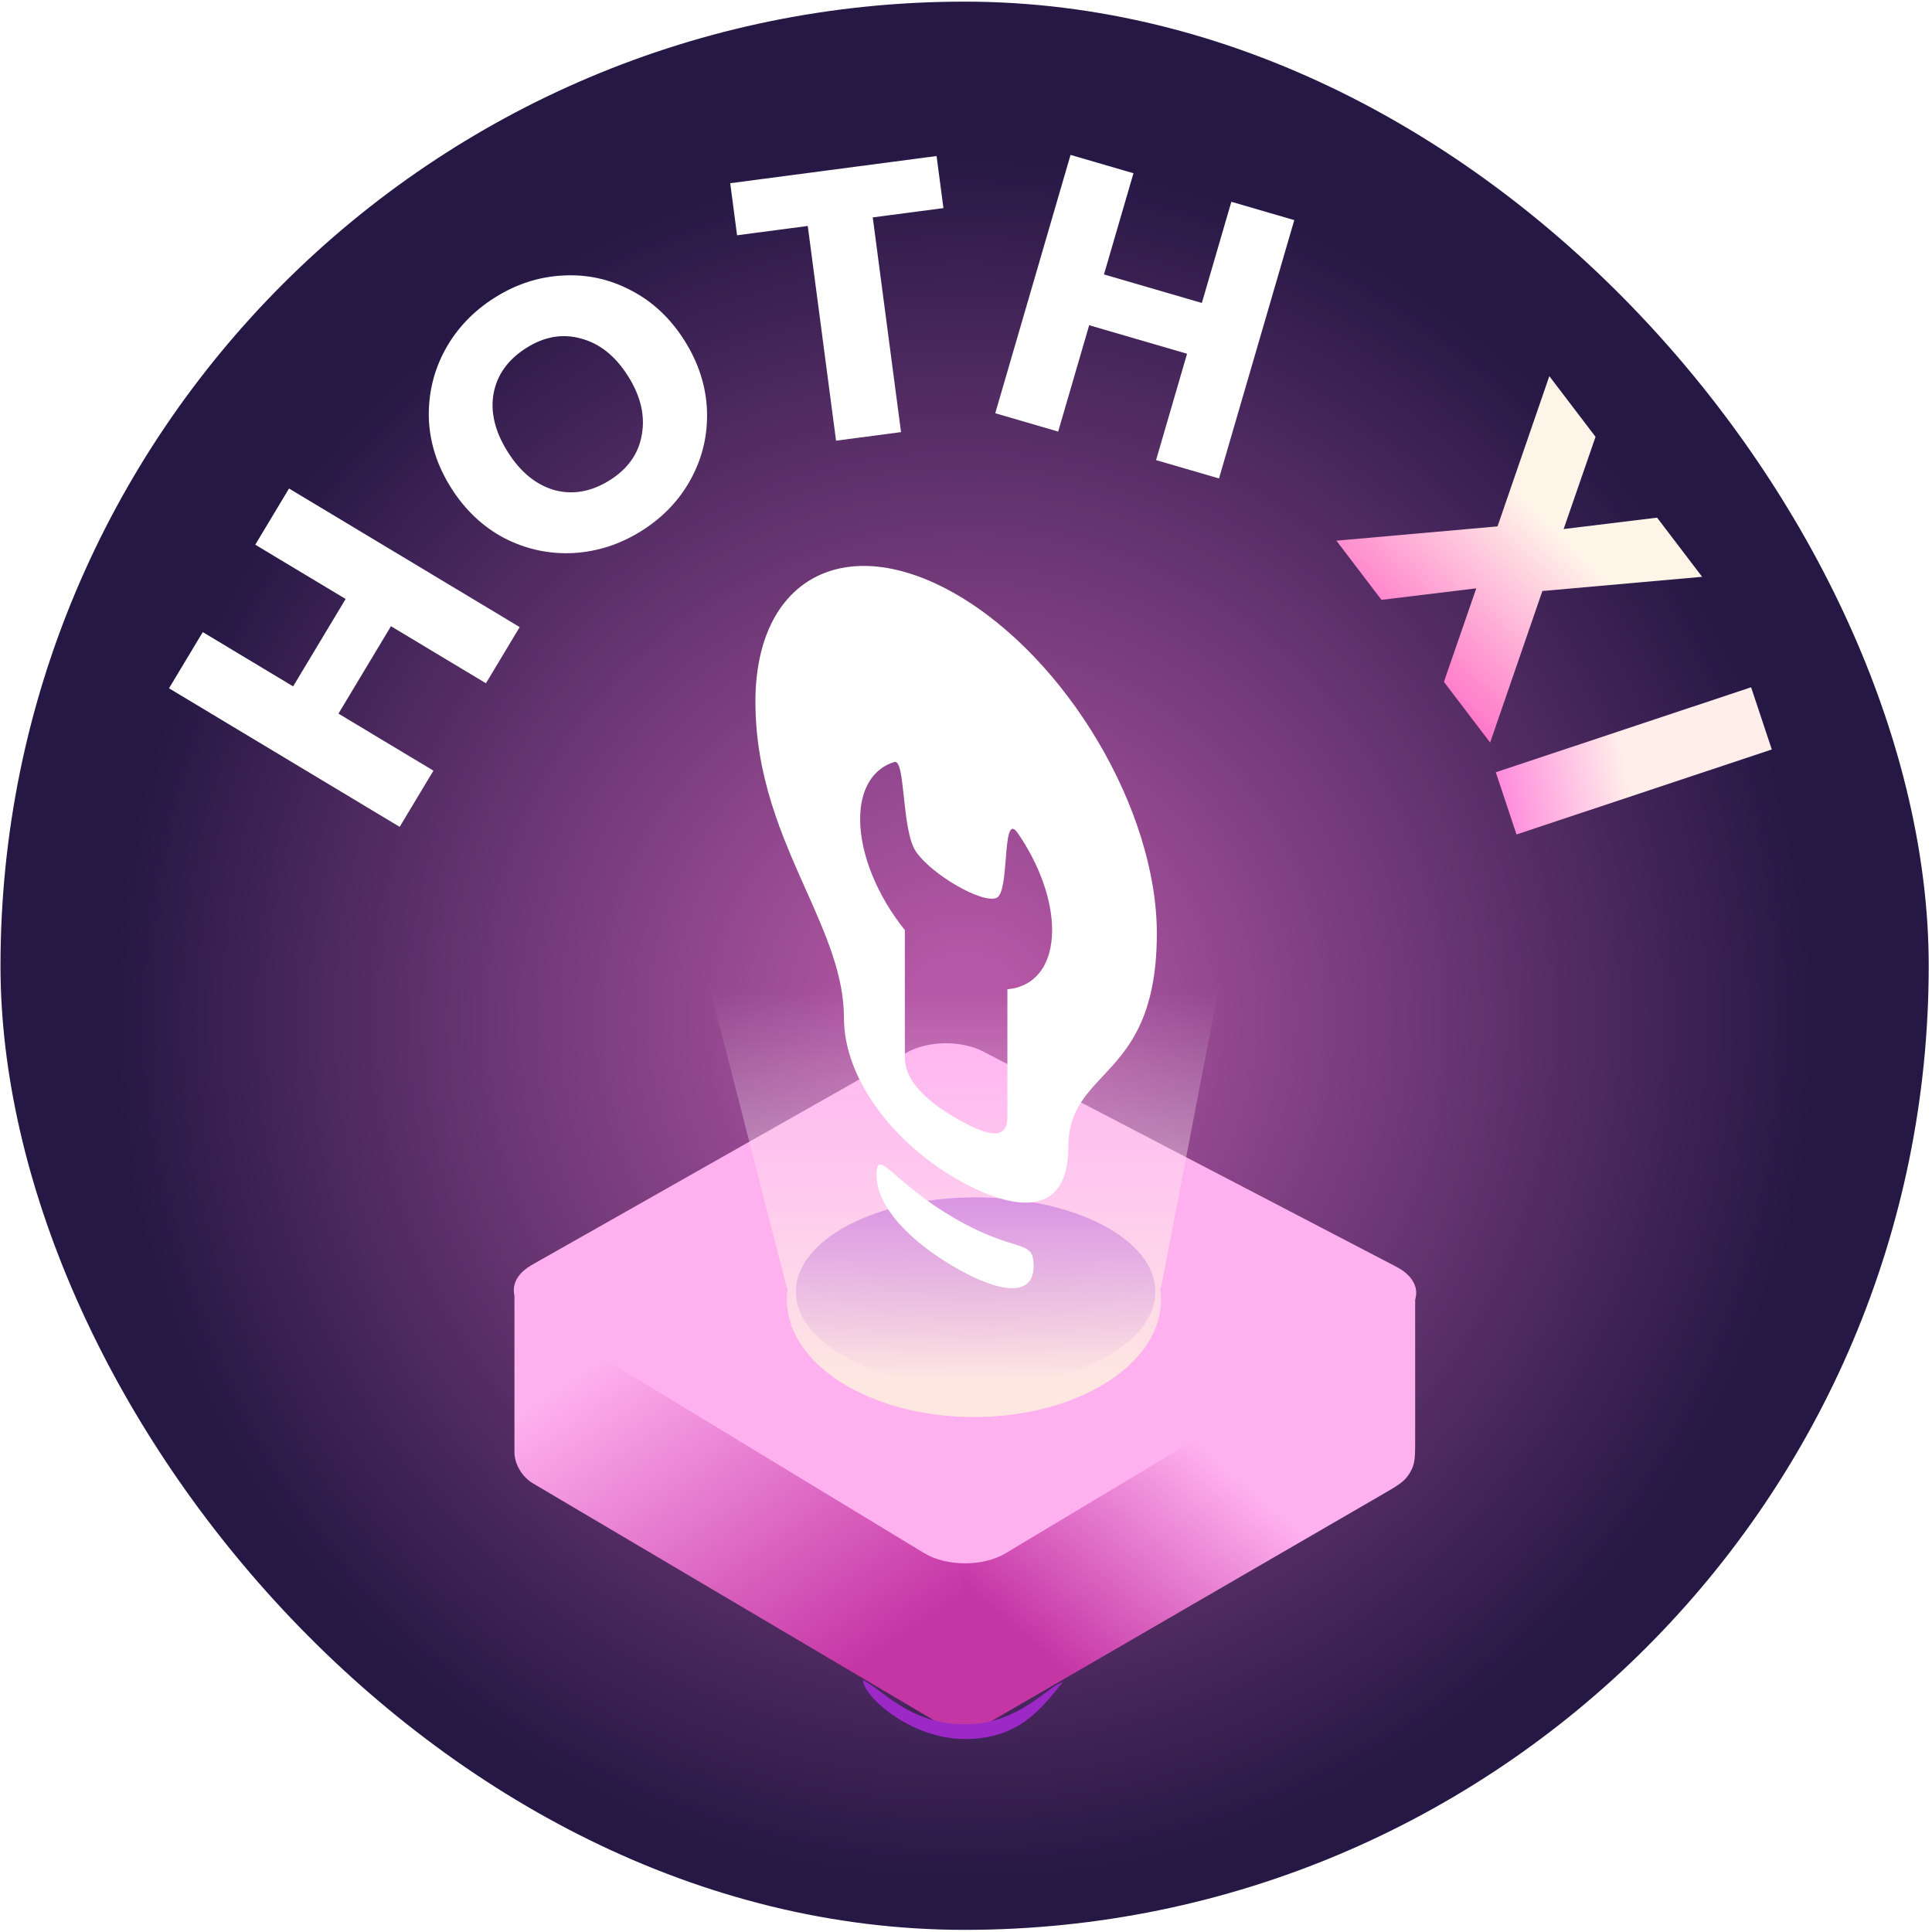 <svg width="513" height="513" viewBox="0 0 513 513" fill="none" xmlns="http://www.w3.org/2000/svg">
<rect x="0.129" y="0.434" width="512" height="512" rx="256" fill="url(#paint0_radial_6_3040)"/>
<path d="M136.599 342.595L193.085 366.938L256.804 383.425L255.806 461.408L141.515 393.876C138.641 392.178 136.599 388.753 136.599 385.629L136.599 342.595Z" fill="url(#paint1_linear_6_3040)"/>
<path d="M375.765 341.692L319.317 366.098L255.642 382.59L255.642 461.408L367.046 396.823C370.608 394.758 372.389 393.725 373.623 392.141C374.16 391.45 374.614 390.696 374.963 389.91C375.765 388.107 375.765 386.176 375.765 382.314L375.765 341.692Z" fill="url(#paint2_linear_6_3040)"/>
<path d="M240.69 279.521C246.399 276.286 255.27 276.176 261.199 279.265L370.785 336.37C377.468 339.852 377.827 346.002 371.565 349.756L267.036 412.425C261.047 416.016 251.327 415.998 245.373 412.386L140.844 348.966C134.821 345.312 134.99 339.402 141.218 335.874L240.69 279.521Z" fill="#FFB1EF"/>
<ellipse cx="259.053" cy="342.998" rx="47.729" ry="25.058" fill="url(#paint3_radial_6_3040)"/>
<g filter="url(#filter0_f_6_3040)">
<path fill-rule="evenodd" clip-rule="evenodd" d="M323.487 263.052H188.654L208.93 341.923H209.185C209.016 342.968 208.93 344.028 208.93 345.101C208.93 362.312 231.17 376.265 258.605 376.265C286.04 376.265 308.281 362.312 308.281 345.101C308.281 344.028 308.194 342.968 308.026 341.923H308.281L323.487 263.052Z" fill="url(#paint4_linear_6_3040)"/>
</g>
<path d="M274.454 336.104C274.454 344.735 265.122 343.19 253.6 336.538C242.078 329.885 232.746 320.655 232.746 312.024C232.746 304.275 237.159 314.068 253.6 323.56C270.04 333.052 274.454 328.765 274.454 336.104Z" fill="white"/>
<path fill-rule="evenodd" clip-rule="evenodd" d="M253.879 312.977C270.32 322.469 283.658 322.577 283.658 304.732C283.658 295.552 287.916 291.006 292.808 285.782C299.412 278.731 307.172 270.445 307.172 247.861C307.172 215.106 283.317 174.791 253.879 157.795C224.44 140.798 200.585 153.568 200.585 186.324C200.585 206.231 207.6 221.952 213.967 236.22C219.257 248.074 224.099 258.927 224.099 270.345C224.099 286.637 237.438 303.485 253.879 312.977ZM279.365 246.942C279.365 256.469 274.641 262.065 267.49 262.683L267.49 296.561C267.49 302.787 262.471 301.884 253.877 296.922C245.282 291.96 240.264 286.551 240.264 280.842L240.264 246.964C233.113 238.089 228.389 227.003 228.389 217.511C228.389 209.325 231.932 204.01 237.475 202.327C238.955 201.868 239.427 206.28 239.991 211.545C240.564 216.9 241.231 223.139 243.15 226.033C247.185 232.077 260.7 240.018 264.604 238.419C266.289 237.72 266.69 232.689 267.059 228.073C267.493 222.627 267.882 217.759 270.278 221.265C275.855 229.369 279.365 238.756 279.365 246.942Z" fill="white"/>
<path d="M282.15 446.73C276.56 453.514 270.742 461.759 256.187 461.759C241.632 461.759 229.133 450.223 229.133 446.104C234.567 448.81 241.632 457.845 256.187 457.845C270.742 457.845 278.46 447.409 282.15 446.73Z" fill="#9C28C5"/>
<path d="M76.743 129.714L137.991 166.506L129.029 181.425L103.814 166.278L89.873 189.486L115.087 204.633L106.125 219.552L44.878 182.76L53.84 167.841L77.833 182.254L91.774 159.046L67.781 144.633L76.743 129.714Z" fill="white"/>
<path d="M170.411 140.919C164.73 144.504 158.676 146.48 152.247 146.846C145.876 147.176 139.8 145.876 134.019 142.945C128.259 139.921 123.514 135.454 119.784 129.544C116.054 123.633 114.081 117.457 113.866 111.013C113.708 104.533 115.149 98.489 118.188 92.88C121.285 87.235 125.673 82.62 131.354 79.034C137.035 75.449 143.061 73.492 149.432 73.161C155.86 72.795 161.907 74.114 167.574 77.117C173.298 80.084 178.025 84.522 181.755 90.432C185.485 96.343 187.476 102.548 187.727 109.049C187.942 115.492 186.53 121.519 183.491 127.128C180.452 132.737 176.092 137.334 170.411 140.919ZM161.937 127.492C166.757 124.45 169.587 120.417 170.428 115.393C171.327 110.333 170.11 105.163 166.778 99.884C163.41 94.548 159.267 91.225 154.349 89.916C149.452 88.514 144.594 89.333 139.774 92.375C134.896 95.454 131.991 99.494 131.056 104.497C130.179 109.463 131.442 114.644 134.846 120.037C138.214 125.374 142.347 128.743 147.244 130.146C152.162 131.455 157.06 130.57 161.937 127.492Z" fill="white"/>
<path d="M248.686 41.429L250.508 55.254L231.739 57.726L239.25 114.739L221.995 117.012L214.484 60L195.715 62.473L193.894 48.648L248.686 41.429Z" fill="white"/>
<path d="M343.667 58.446L323.676 127.041L306.967 122.171L315.197 93.932L289.205 86.357L280.975 114.596L264.266 109.726L284.257 41.131L300.966 46.001L293.135 72.872L319.127 80.447L326.958 53.576L343.667 58.446Z" fill="white"/>
<path d="M383.401 181.057L391.994 156.221L366.815 159.275L354.853 143.565L397.635 139.773L411.39 99.876L423.66 115.99L415.187 140.479L440 137.448L451.962 153.158L409.546 156.928L395.672 197.171L383.401 181.057Z" fill="url(#paint5_linear_6_3040)"/>
<path d="M470.463 199.003L402.672 221.571L397.175 205.057L464.966 182.49L470.463 199.003Z" fill="url(#paint6_linear_6_3040)"/>
<defs>
<filter id="filter0_f_6_3040" x="185.074" y="259.473" width="141.993" height="120.372" filterUnits="userSpaceOnUse" color-interpolation-filters="sRGB">
<feFlood flood-opacity="0" result="BackgroundImageFix"/>
<feBlend mode="normal" in="SourceGraphic" in2="BackgroundImageFix" result="shape"/>
<feGaussianBlur stdDeviation="1.79" result="effect1_foregroundBlur_6_3040"/>
</filter>
<radialGradient id="paint0_radial_6_3040" cx="0" cy="0" r="1" gradientUnits="userSpaceOnUse" gradientTransform="translate(256.129 270.707) rotate(-90) scale(270.273 265.381)">
<stop offset="0.062" stop-color="#B557A6"/>
<stop offset="0.856" stop-color="#261845"/>
</radialGradient>
<linearGradient id="paint1_linear_6_3040" x1="64.266" y1="328.709" x2="169.029" y2="482.29" gradientUnits="userSpaceOnUse">
<stop offset="0.43" stop-color="#FFB1EF"/>
<stop offset="1" stop-color="#C536A5"/>
</linearGradient>
<linearGradient id="paint2_linear_6_3040" x1="412.672" y1="361.909" x2="318.015" y2="473.397" gradientUnits="userSpaceOnUse">
<stop offset="0.53" stop-color="#FFB1EF"/>
<stop offset="1" stop-color="#C536A5"/>
</linearGradient>
<radialGradient id="paint3_radial_6_3040" cx="0" cy="0" r="1" gradientUnits="userSpaceOnUse" gradientTransform="translate(259.053 355.258) rotate(90) scale(66.853 127.339)">
<stop stop-color="#9D29C5"/>
<stop offset="0.417" stop-color="#AF3CD8"/>
</radialGradient>
<linearGradient id="paint4_linear_6_3040" x1="256.071" y1="263.052" x2="256.071" y2="366.862" gradientUnits="userSpaceOnUse">
<stop stop-color="#FDDCF9" stop-opacity="0"/>
<stop offset="1" stop-color="#FEE7E1"/>
</linearGradient>
<linearGradient id="paint5_linear_6_3040" x1="392.314" y1="193.092" x2="441.813" y2="142.428" gradientUnits="userSpaceOnUse">
<stop stop-color="#FF78C9"/>
<stop offset="0.73" stop-color="#FFF4E8"/>
</linearGradient>
<linearGradient id="paint6_linear_6_3040" x1="380.213" y1="222.69" x2="487.115" y2="203.286" gradientUnits="userSpaceOnUse">
<stop stop-color="#FF50D4"/>
<stop offset="0.494" stop-color="#FFEEEA"/>
</linearGradient>
</defs>
</svg>
